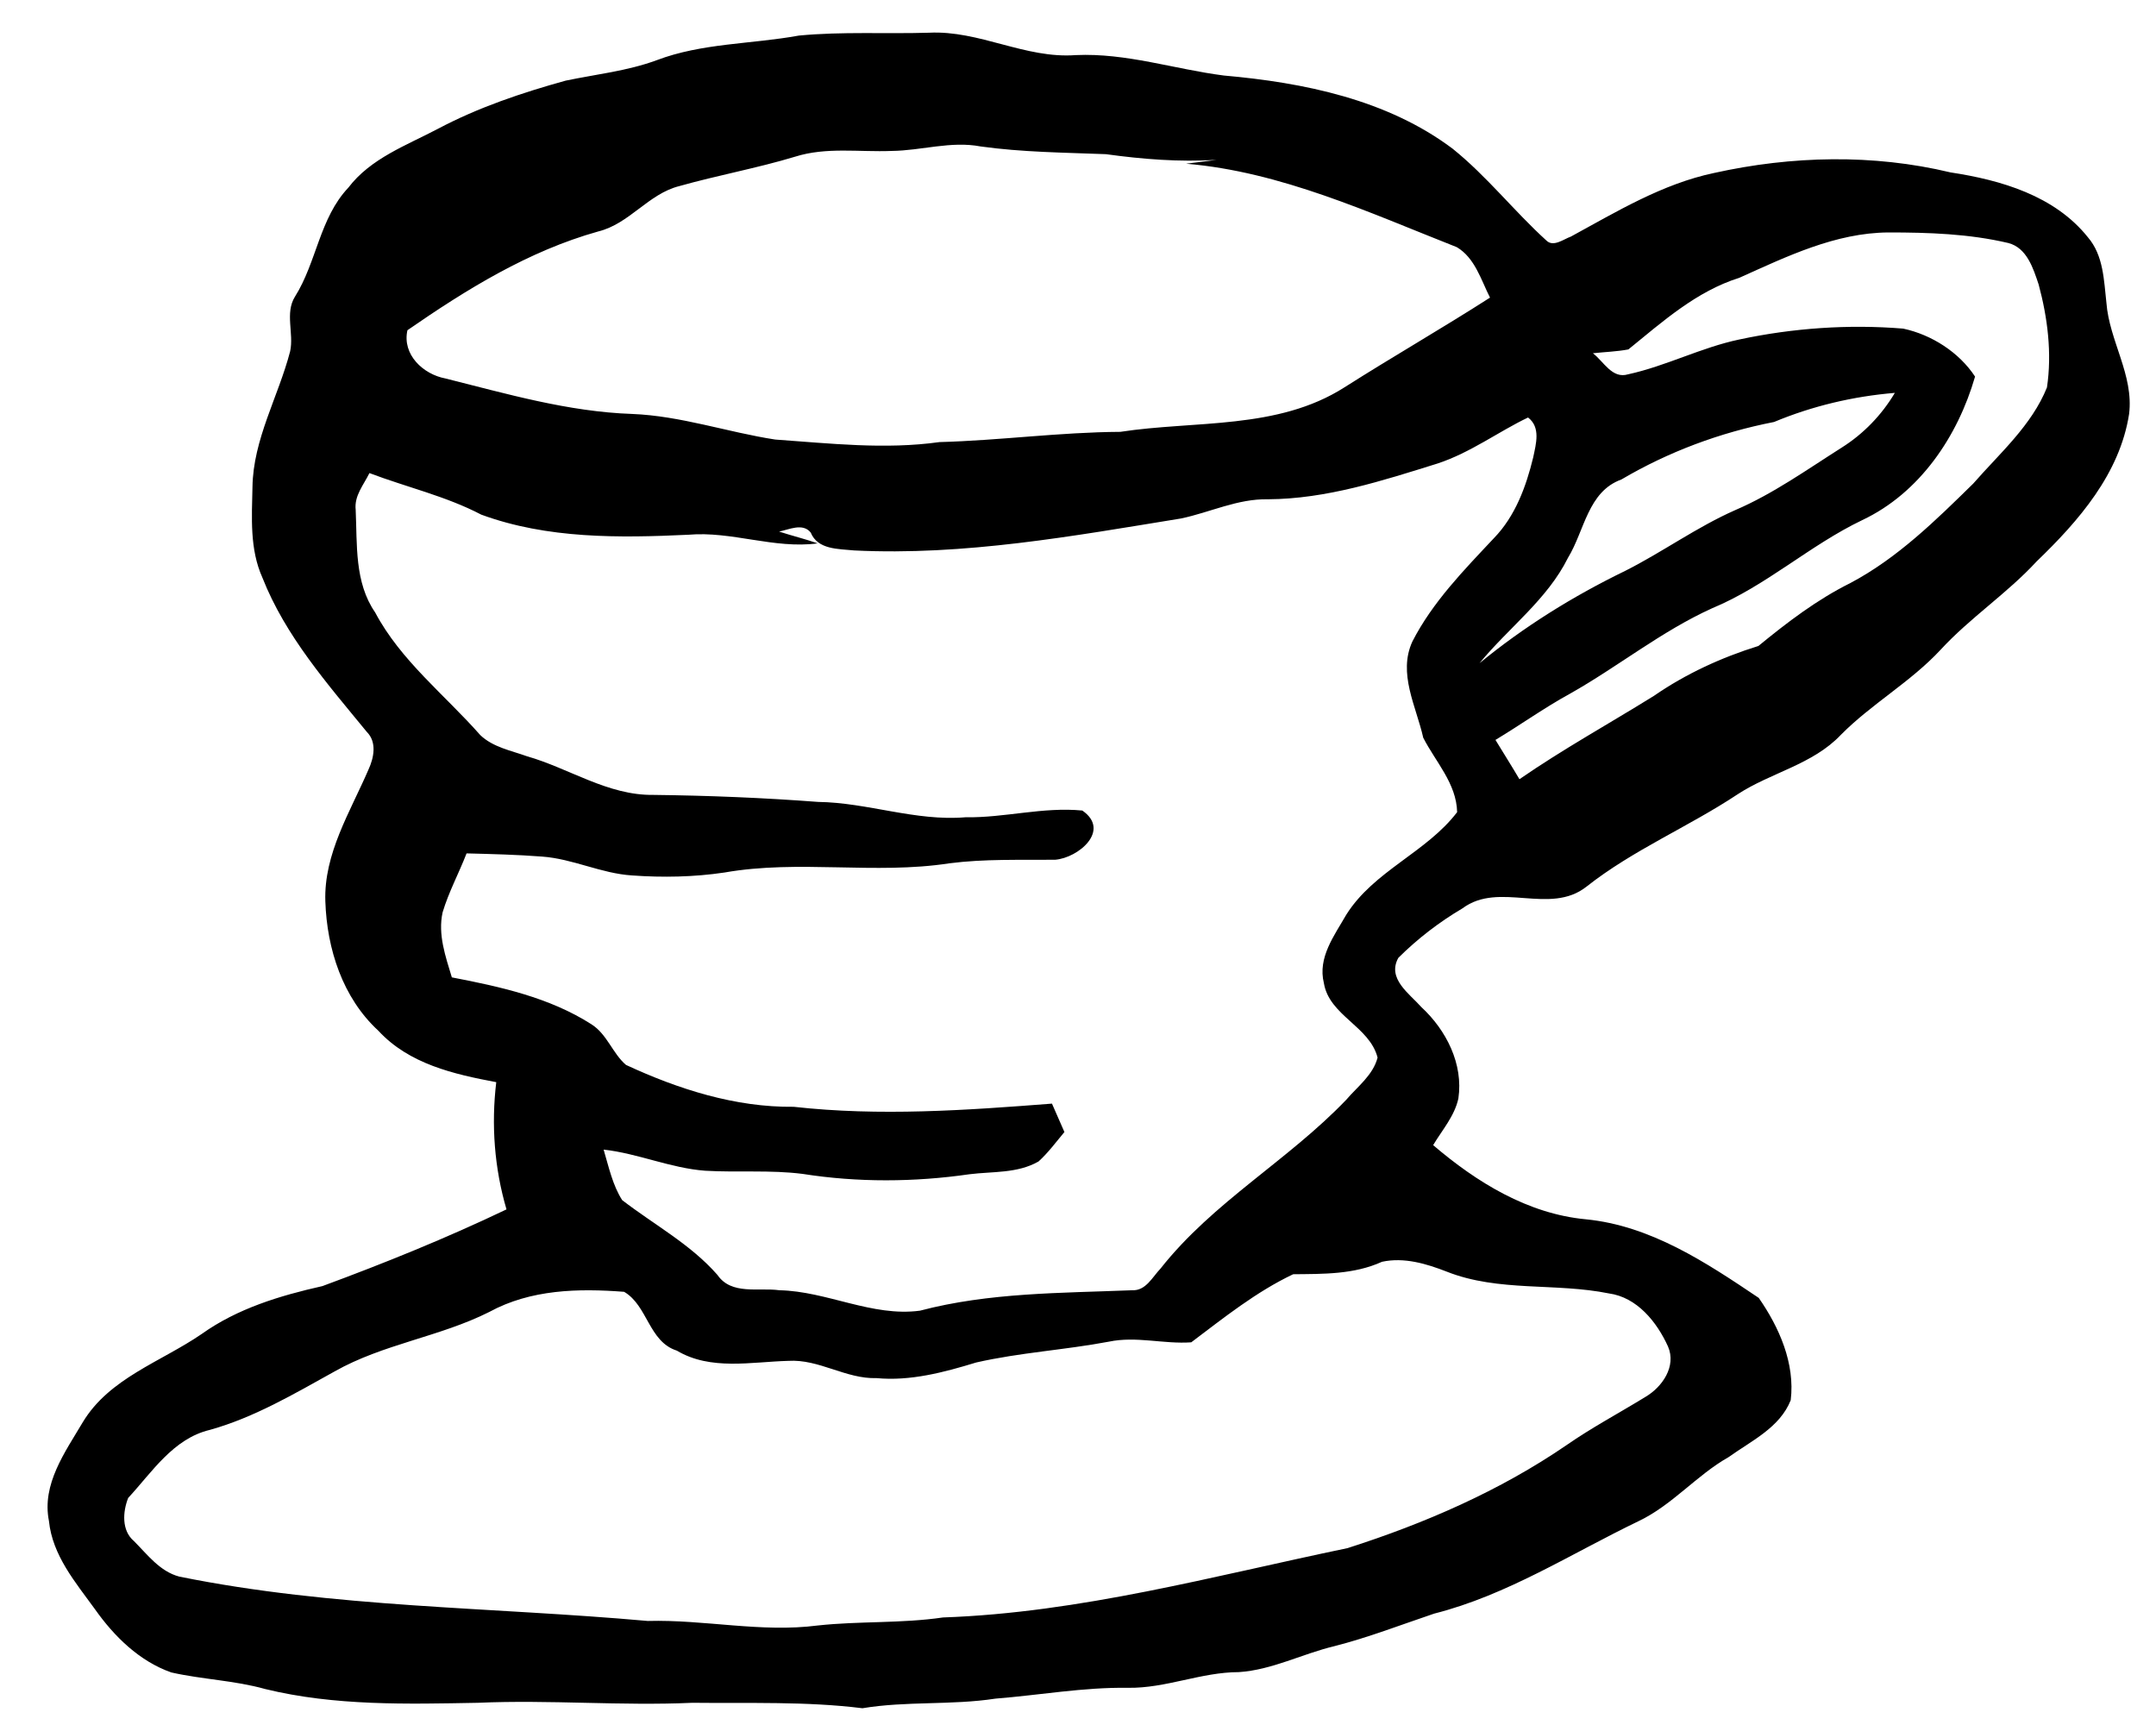 <svg width="40" height="32" viewBox="0 0 40 32" fill="none" xmlns="http://www.w3.org/2000/svg">
<path d="M14.821 0.66C15.622 0.583 16.428 0.631 17.234 0.607C18.171 0.559 19.019 1.093 19.961 1.022C20.898 0.98 21.787 1.283 22.706 1.401C24.188 1.532 25.735 1.846 26.951 2.759C27.585 3.269 28.089 3.915 28.688 4.46C28.818 4.591 29.008 4.437 29.144 4.389C29.992 3.927 30.84 3.411 31.8 3.209C33.241 2.889 34.752 2.854 36.187 3.198C37.124 3.34 38.12 3.63 38.736 4.401C39.027 4.739 39.033 5.201 39.08 5.616C39.133 6.322 39.59 6.956 39.501 7.679C39.329 8.788 38.564 9.665 37.788 10.412C37.236 11.011 36.554 11.456 36.003 12.054C35.446 12.653 34.723 13.056 34.154 13.631C33.632 14.183 32.855 14.331 32.239 14.734C31.326 15.339 30.3 15.765 29.435 16.447C28.753 16.987 27.816 16.341 27.134 16.85C26.702 17.105 26.299 17.414 25.943 17.769C25.729 18.155 26.15 18.433 26.37 18.682C26.832 19.109 27.152 19.738 27.057 20.378C26.986 20.704 26.755 20.965 26.589 21.243C27.395 21.931 28.344 22.518 29.423 22.619C30.626 22.737 31.652 23.419 32.63 24.077C33.009 24.622 33.306 25.292 33.223 25.974C33.021 26.484 32.494 26.727 32.073 27.029C31.474 27.367 31.023 27.924 30.395 28.221C29.15 28.82 27.964 29.59 26.607 29.934C25.99 30.142 25.38 30.379 24.751 30.539C24.158 30.681 23.601 30.978 22.985 31.019C22.285 31.019 21.633 31.321 20.927 31.31C20.104 31.298 19.285 31.446 18.467 31.511C17.649 31.636 16.819 31.553 16.001 31.689C14.958 31.559 13.902 31.6 12.847 31.588C11.519 31.648 10.197 31.529 8.869 31.588C7.553 31.612 6.213 31.648 4.921 31.333C4.352 31.173 3.753 31.155 3.178 31.025C2.585 30.817 2.117 30.355 1.761 29.851C1.4 29.353 0.973 28.855 0.908 28.215C0.771 27.533 1.21 26.934 1.536 26.383C2.028 25.565 2.988 25.263 3.741 24.747C4.405 24.273 5.194 24.035 5.982 23.858C7.138 23.431 8.282 22.968 9.397 22.435C9.172 21.67 9.112 20.864 9.207 20.075C8.419 19.927 7.589 19.738 7.02 19.121C6.356 18.51 6.065 17.603 6.036 16.72C6.006 15.837 6.498 15.06 6.836 14.277C6.937 14.058 6.996 13.768 6.806 13.578C6.077 12.689 5.295 11.8 4.868 10.715C4.631 10.187 4.672 9.6 4.684 9.037C4.696 8.148 5.164 7.359 5.383 6.517C5.455 6.185 5.283 5.806 5.472 5.504C5.876 4.863 5.929 4.045 6.462 3.482C6.877 2.937 7.535 2.7 8.122 2.391C8.869 1.994 9.682 1.721 10.494 1.496C11.057 1.378 11.638 1.318 12.183 1.117C13.025 0.797 13.944 0.82 14.821 0.66ZM16.541 2.8C15.942 2.824 15.331 2.723 14.75 2.907C14.045 3.12 13.316 3.251 12.604 3.452C12.029 3.595 11.679 4.152 11.098 4.294C9.806 4.656 8.656 5.367 7.559 6.126C7.458 6.577 7.85 6.944 8.265 7.021C9.403 7.306 10.541 7.638 11.727 7.679C12.634 7.715 13.493 8.017 14.383 8.154C15.396 8.225 16.416 8.343 17.43 8.201C18.55 8.171 19.665 8.017 20.785 8.011C22.172 7.798 23.702 7.976 24.941 7.187C25.836 6.618 26.755 6.091 27.644 5.521C27.478 5.195 27.366 4.786 27.028 4.585C25.403 3.945 23.767 3.186 22.006 3.037C22.19 3.014 22.38 2.99 22.57 2.966C21.882 3.008 21.2 2.954 20.518 2.86C19.742 2.83 18.965 2.824 18.195 2.717C17.643 2.611 17.098 2.794 16.541 2.8ZM32.268 5.154C31.474 5.403 30.846 5.966 30.211 6.482C29.992 6.523 29.773 6.529 29.553 6.553C29.755 6.707 29.909 7.033 30.205 6.944C30.911 6.79 31.563 6.446 32.268 6.298C33.264 6.085 34.296 6.013 35.31 6.096C35.837 6.209 36.347 6.535 36.643 6.986C36.323 8.094 35.618 9.144 34.551 9.648C33.573 10.116 32.766 10.869 31.764 11.284C30.822 11.711 30.016 12.369 29.12 12.873C28.646 13.133 28.207 13.448 27.745 13.726C27.893 13.969 28.047 14.212 28.19 14.455C28.996 13.898 29.855 13.424 30.686 12.908C31.278 12.499 31.936 12.197 32.624 11.983C33.158 11.545 33.709 11.124 34.331 10.815C35.203 10.353 35.914 9.653 36.608 8.972C37.1 8.409 37.693 7.893 37.977 7.187C38.072 6.553 37.989 5.895 37.823 5.278C37.722 4.976 37.604 4.597 37.26 4.508C36.531 4.336 35.778 4.312 35.037 4.312C34.053 4.318 33.152 4.757 32.268 5.154ZM32.914 7.828C31.913 8.023 30.958 8.379 30.081 8.895C29.458 9.12 29.399 9.843 29.091 10.347C28.705 11.124 27.988 11.645 27.449 12.303C28.279 11.622 29.186 11.059 30.152 10.59C30.846 10.24 31.48 9.778 32.191 9.464C32.897 9.161 33.525 8.711 34.171 8.302C34.575 8.047 34.912 7.697 35.155 7.288C34.379 7.353 33.626 7.531 32.914 7.828ZM26.672 8.598C25.646 8.918 24.609 9.256 23.524 9.262C22.961 9.25 22.451 9.505 21.912 9.618C19.908 9.944 17.886 10.312 15.847 10.211C15.556 10.181 15.171 10.199 15.041 9.879C14.893 9.695 14.638 9.825 14.454 9.861C14.691 9.938 14.934 9.997 15.171 10.08C14.359 10.187 13.576 9.849 12.77 9.92C11.484 9.98 10.156 9.997 8.929 9.547C8.271 9.203 7.541 9.037 6.854 8.776C6.747 8.995 6.569 9.197 6.599 9.458C6.628 10.104 6.575 10.804 6.96 11.361C7.435 12.256 8.253 12.89 8.911 13.637C9.148 13.863 9.48 13.922 9.776 14.029C10.565 14.254 11.276 14.758 12.124 14.746C13.144 14.758 14.163 14.799 15.177 14.876C16.096 14.888 16.985 15.238 17.91 15.161C18.639 15.173 19.351 14.965 20.08 15.036C20.613 15.404 20.009 15.914 19.576 15.949C18.924 15.955 18.266 15.931 17.614 16.015C16.232 16.228 14.821 15.943 13.44 16.186C12.877 16.27 12.296 16.281 11.727 16.24C11.152 16.204 10.63 15.931 10.055 15.89C9.587 15.854 9.124 15.843 8.656 15.831C8.514 16.198 8.324 16.548 8.211 16.927C8.122 17.337 8.265 17.74 8.383 18.131C9.278 18.303 10.197 18.504 10.974 19.002C11.264 19.186 11.365 19.542 11.614 19.755C12.586 20.206 13.642 20.544 14.726 20.532C16.321 20.71 17.922 20.597 19.517 20.473C19.594 20.651 19.671 20.822 19.748 21C19.594 21.184 19.445 21.386 19.268 21.546C18.876 21.771 18.414 21.729 17.987 21.783C16.962 21.931 15.912 21.937 14.893 21.777C14.294 21.7 13.683 21.753 13.084 21.718C12.438 21.67 11.839 21.397 11.199 21.326C11.294 21.646 11.365 21.984 11.543 22.263C12.136 22.72 12.812 23.081 13.31 23.65C13.57 24.03 14.074 23.881 14.46 23.935C15.343 23.953 16.179 24.433 17.068 24.314C18.349 23.976 19.689 23.988 21.005 23.935C21.259 23.947 21.378 23.692 21.532 23.532C22.504 22.299 23.898 21.528 24.977 20.401C25.184 20.158 25.474 19.945 25.558 19.619C25.409 19.038 24.662 18.842 24.562 18.238C24.443 17.763 24.757 17.354 24.977 16.969C25.486 16.157 26.465 15.813 27.034 15.066C27.022 14.533 26.631 14.129 26.405 13.685C26.275 13.104 25.931 12.493 26.204 11.9C26.577 11.171 27.158 10.578 27.715 9.985C28.113 9.576 28.314 9.025 28.445 8.486C28.498 8.231 28.587 7.928 28.35 7.745C27.804 8.005 27.283 8.397 26.672 8.598ZM25.64 23.407C25.119 23.644 24.55 23.632 23.992 23.638C23.305 23.964 22.706 24.445 22.101 24.901C21.591 24.937 21.082 24.782 20.572 24.889C19.754 25.043 18.918 25.091 18.112 25.275C17.513 25.458 16.89 25.624 16.262 25.565C15.693 25.583 15.195 25.209 14.626 25.245C13.938 25.263 13.185 25.429 12.557 25.055C12.035 24.889 12.017 24.219 11.579 23.964C10.731 23.899 9.848 23.917 9.077 24.338C8.158 24.8 7.109 24.931 6.208 25.441C5.461 25.855 4.72 26.294 3.895 26.525C3.214 26.686 2.822 27.308 2.378 27.788C2.277 28.043 2.253 28.393 2.485 28.588C2.734 28.837 2.965 29.152 3.326 29.247C6.19 29.828 9.118 29.81 12.017 30.07C13.072 30.041 14.122 30.29 15.171 30.154C15.942 30.07 16.724 30.118 17.495 30.005C20.044 29.916 22.516 29.235 25 28.719C26.429 28.262 27.822 27.658 29.061 26.81C29.529 26.484 30.033 26.217 30.525 25.915C30.84 25.731 31.106 25.346 30.946 24.978C30.739 24.522 30.371 24.065 29.85 23.994C28.86 23.793 27.804 23.97 26.844 23.591C26.465 23.443 26.05 23.318 25.64 23.407Z" fill="black"/>
</svg>
